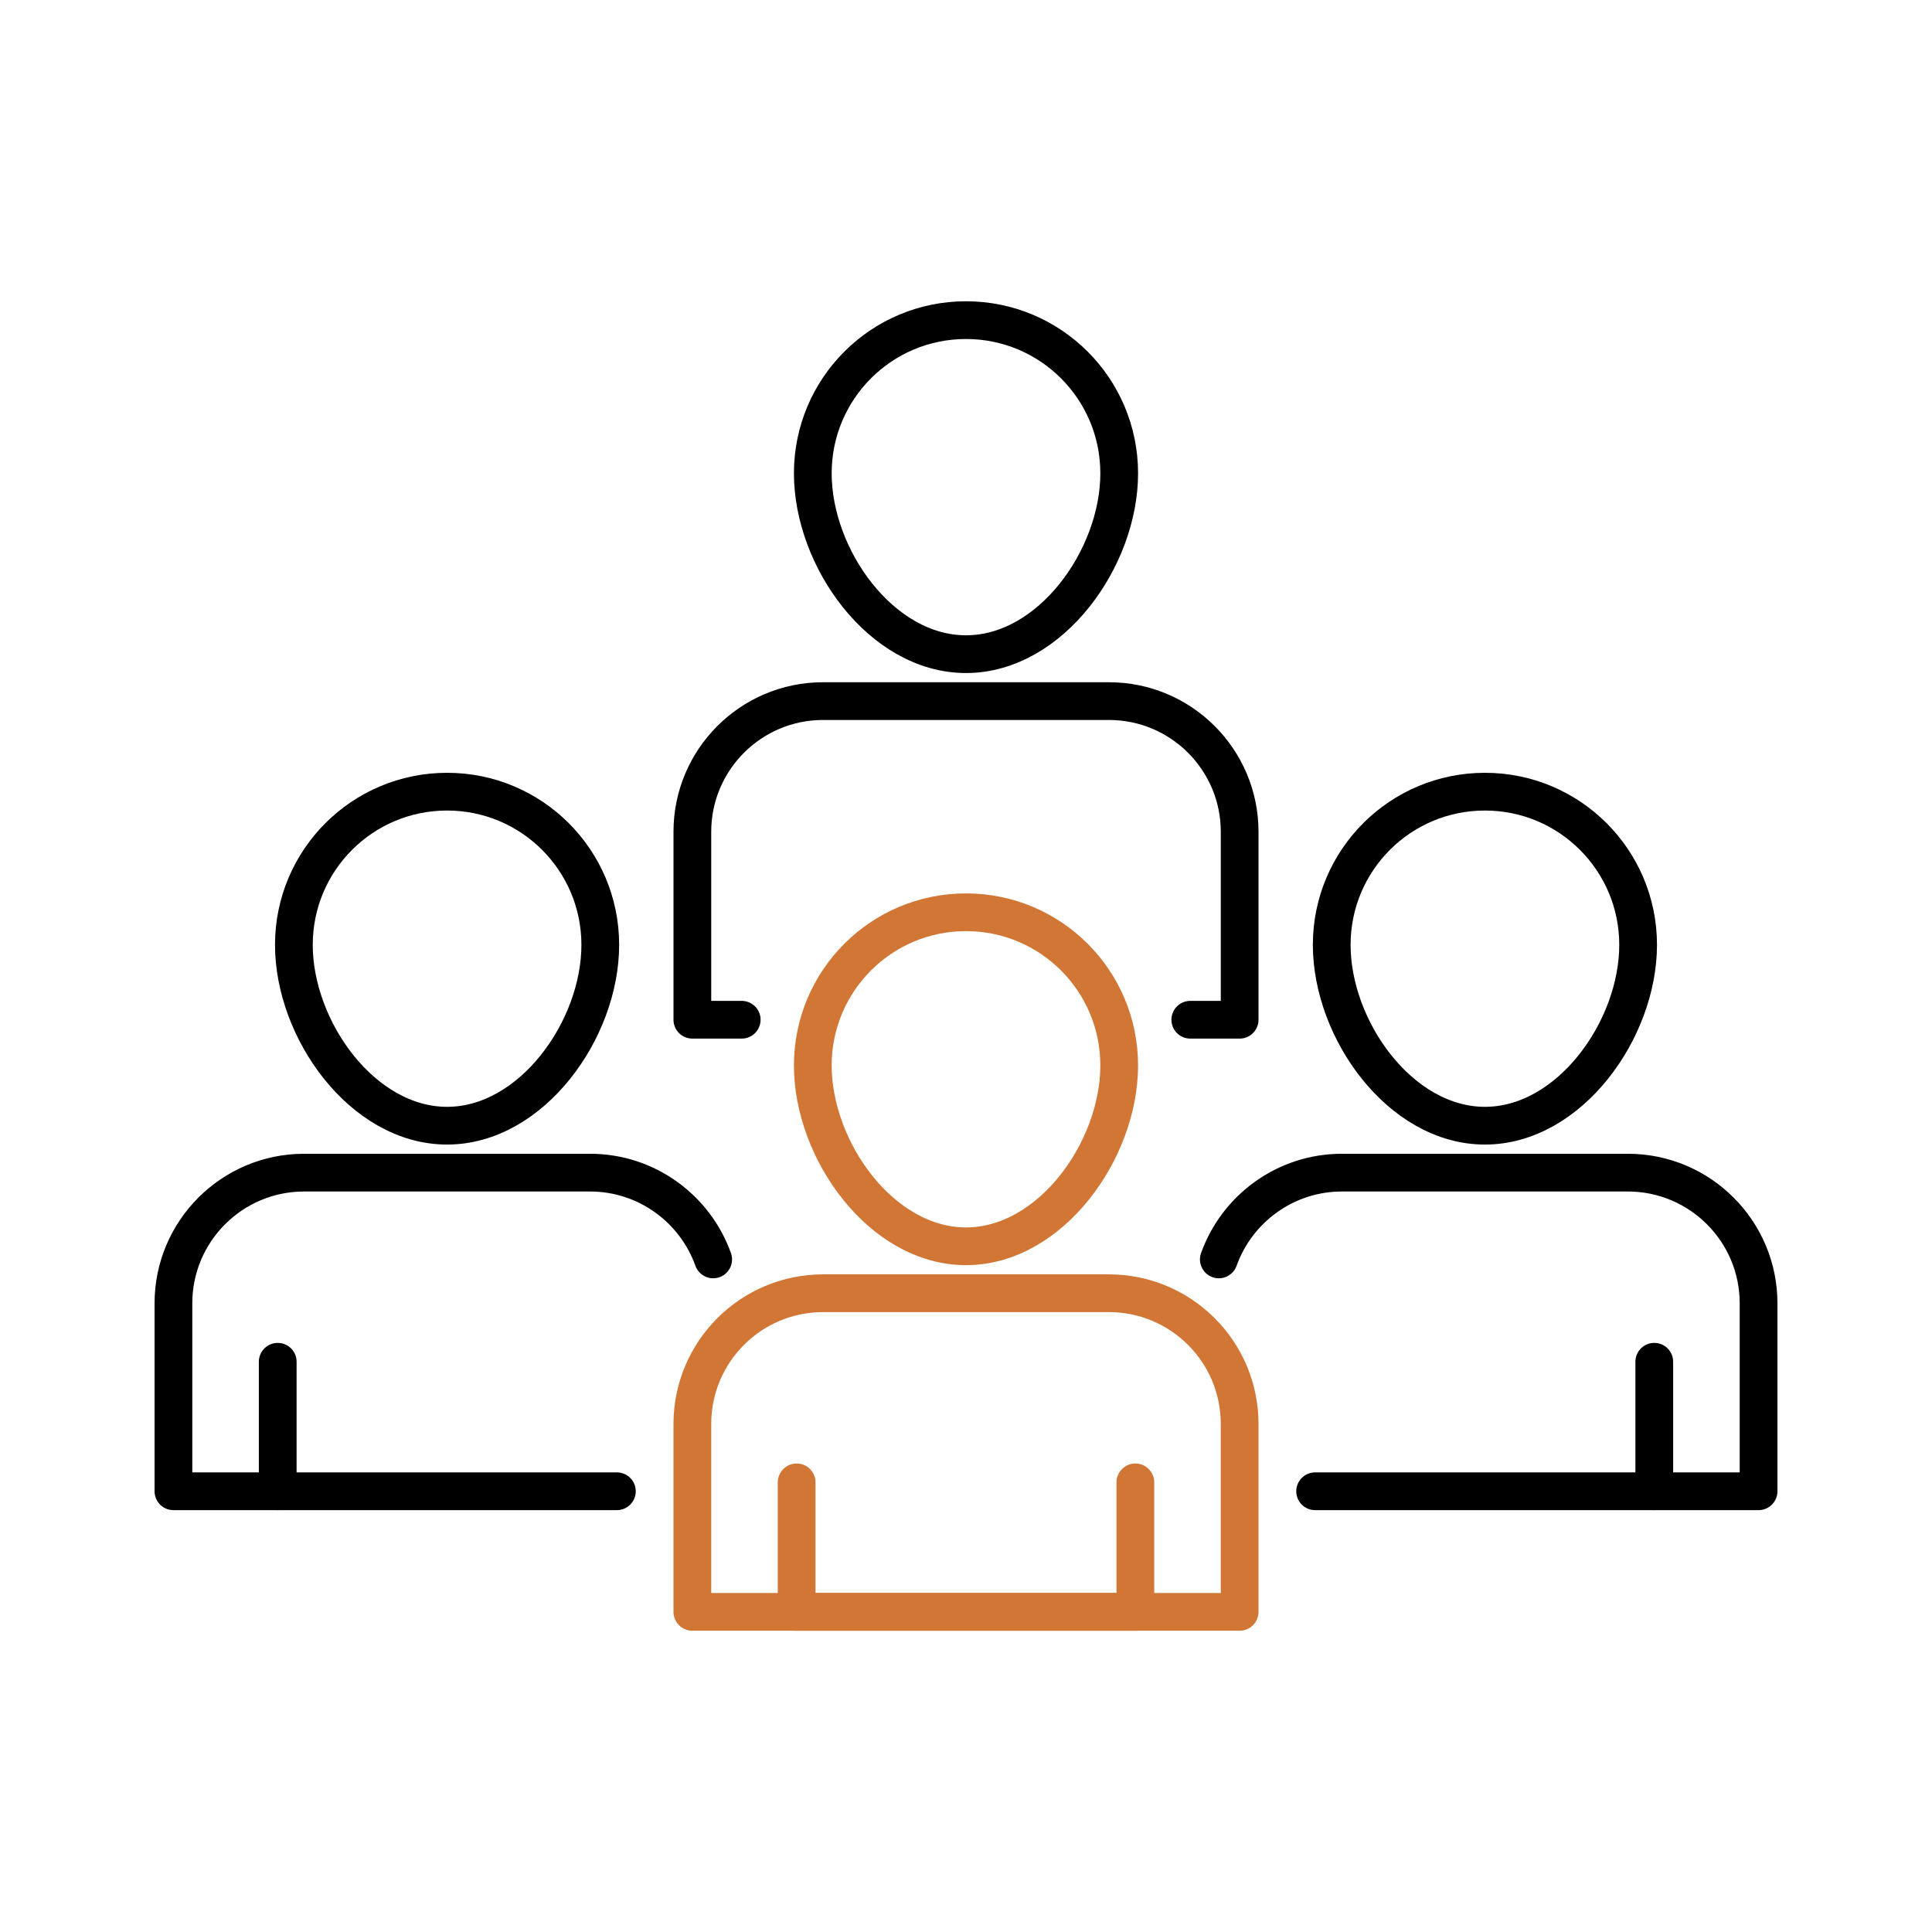<?xml version="1.0" encoding="UTF-8"?>
<svg id="Layer_1" data-name="Layer 1" xmlns="http://www.w3.org/2000/svg" viewBox="0 0 128 128">
  <defs>
    <style>
      .cls-1 {
        stroke: #000;
      }

      .cls-1, .cls-2 {
        fill: none;
        stroke-linecap: round;
        stroke-linejoin: round;
        stroke-width: 2.5px;
      }

      .cls-2 {
        stroke: #d27635;
      }
    </style>
  </defs>
  <g>
    <path class="cls-2" d="m74.15,70.59c0,5.61-4.54,11.98-10.15,11.98s-10.15-6.37-10.15-11.98,4.54-10.15,10.15-10.15,10.15,4.54,10.15,10.15Z"/>
    <path class="cls-2" d="m54.53,85.68h18.94c4.78,0,8.66,3.88,8.66,8.66v12.45h-36.26v-12.45c0-4.78,3.88-8.66,8.66-8.66Z"/>
    <polyline class="cls-2" points="75.22 98.21 75.22 106.79 52.78 106.79 52.78 98.21"/>
  </g>
  <g>
    <path class="cls-1" d="m108.53,62.6c0,5.61-4.54,11.98-10.15,11.98s-10.15-6.37-10.15-11.98,4.54-10.15,10.15-10.15,10.15,4.54,10.15,10.15Z"/>
    <path class="cls-1" d="m80.75,83.44c1.2-3.35,4.4-5.75,8.16-5.75h18.94c4.78,0,8.66,3.88,8.66,8.66v12.45h-29.38"/>
    <line class="cls-1" x1="109.6" y1="90.22" x2="109.6" y2="98.8"/>
  </g>
  <g>
    <path class="cls-1" d="m19.47,62.6c0,5.61,4.54,11.98,10.15,11.98,5.61,0,10.15-6.37,10.15-11.98,0-5.61-4.54-10.15-10.15-10.15-5.61,0-10.15,4.54-10.15,10.15Z"/>
    <path class="cls-1" d="m47.25,83.44c-1.2-3.35-4.4-5.75-8.16-5.75h-18.94c-4.78,0-8.66,3.88-8.66,8.66v12.45s29.38,0,29.38,0"/>
    <line class="cls-1" x1="18.4" y1="90.22" x2="18.4" y2="98.8"/>
  </g>
  <g>
    <path class="cls-1" d="m74.15,31.36c0,5.61-4.54,11.98-10.15,11.98s-10.15-6.37-10.15-11.98,4.54-10.15,10.15-10.15,10.15,4.54,10.15,10.15Z"/>
    <path class="cls-1" d="m49.14,67.56h-3.27v-12.45c0-4.78,3.88-8.66,8.66-8.66h18.94c4.78,0,8.66,3.88,8.66,8.66v12.45h-3.27"/>
  </g>
</svg>